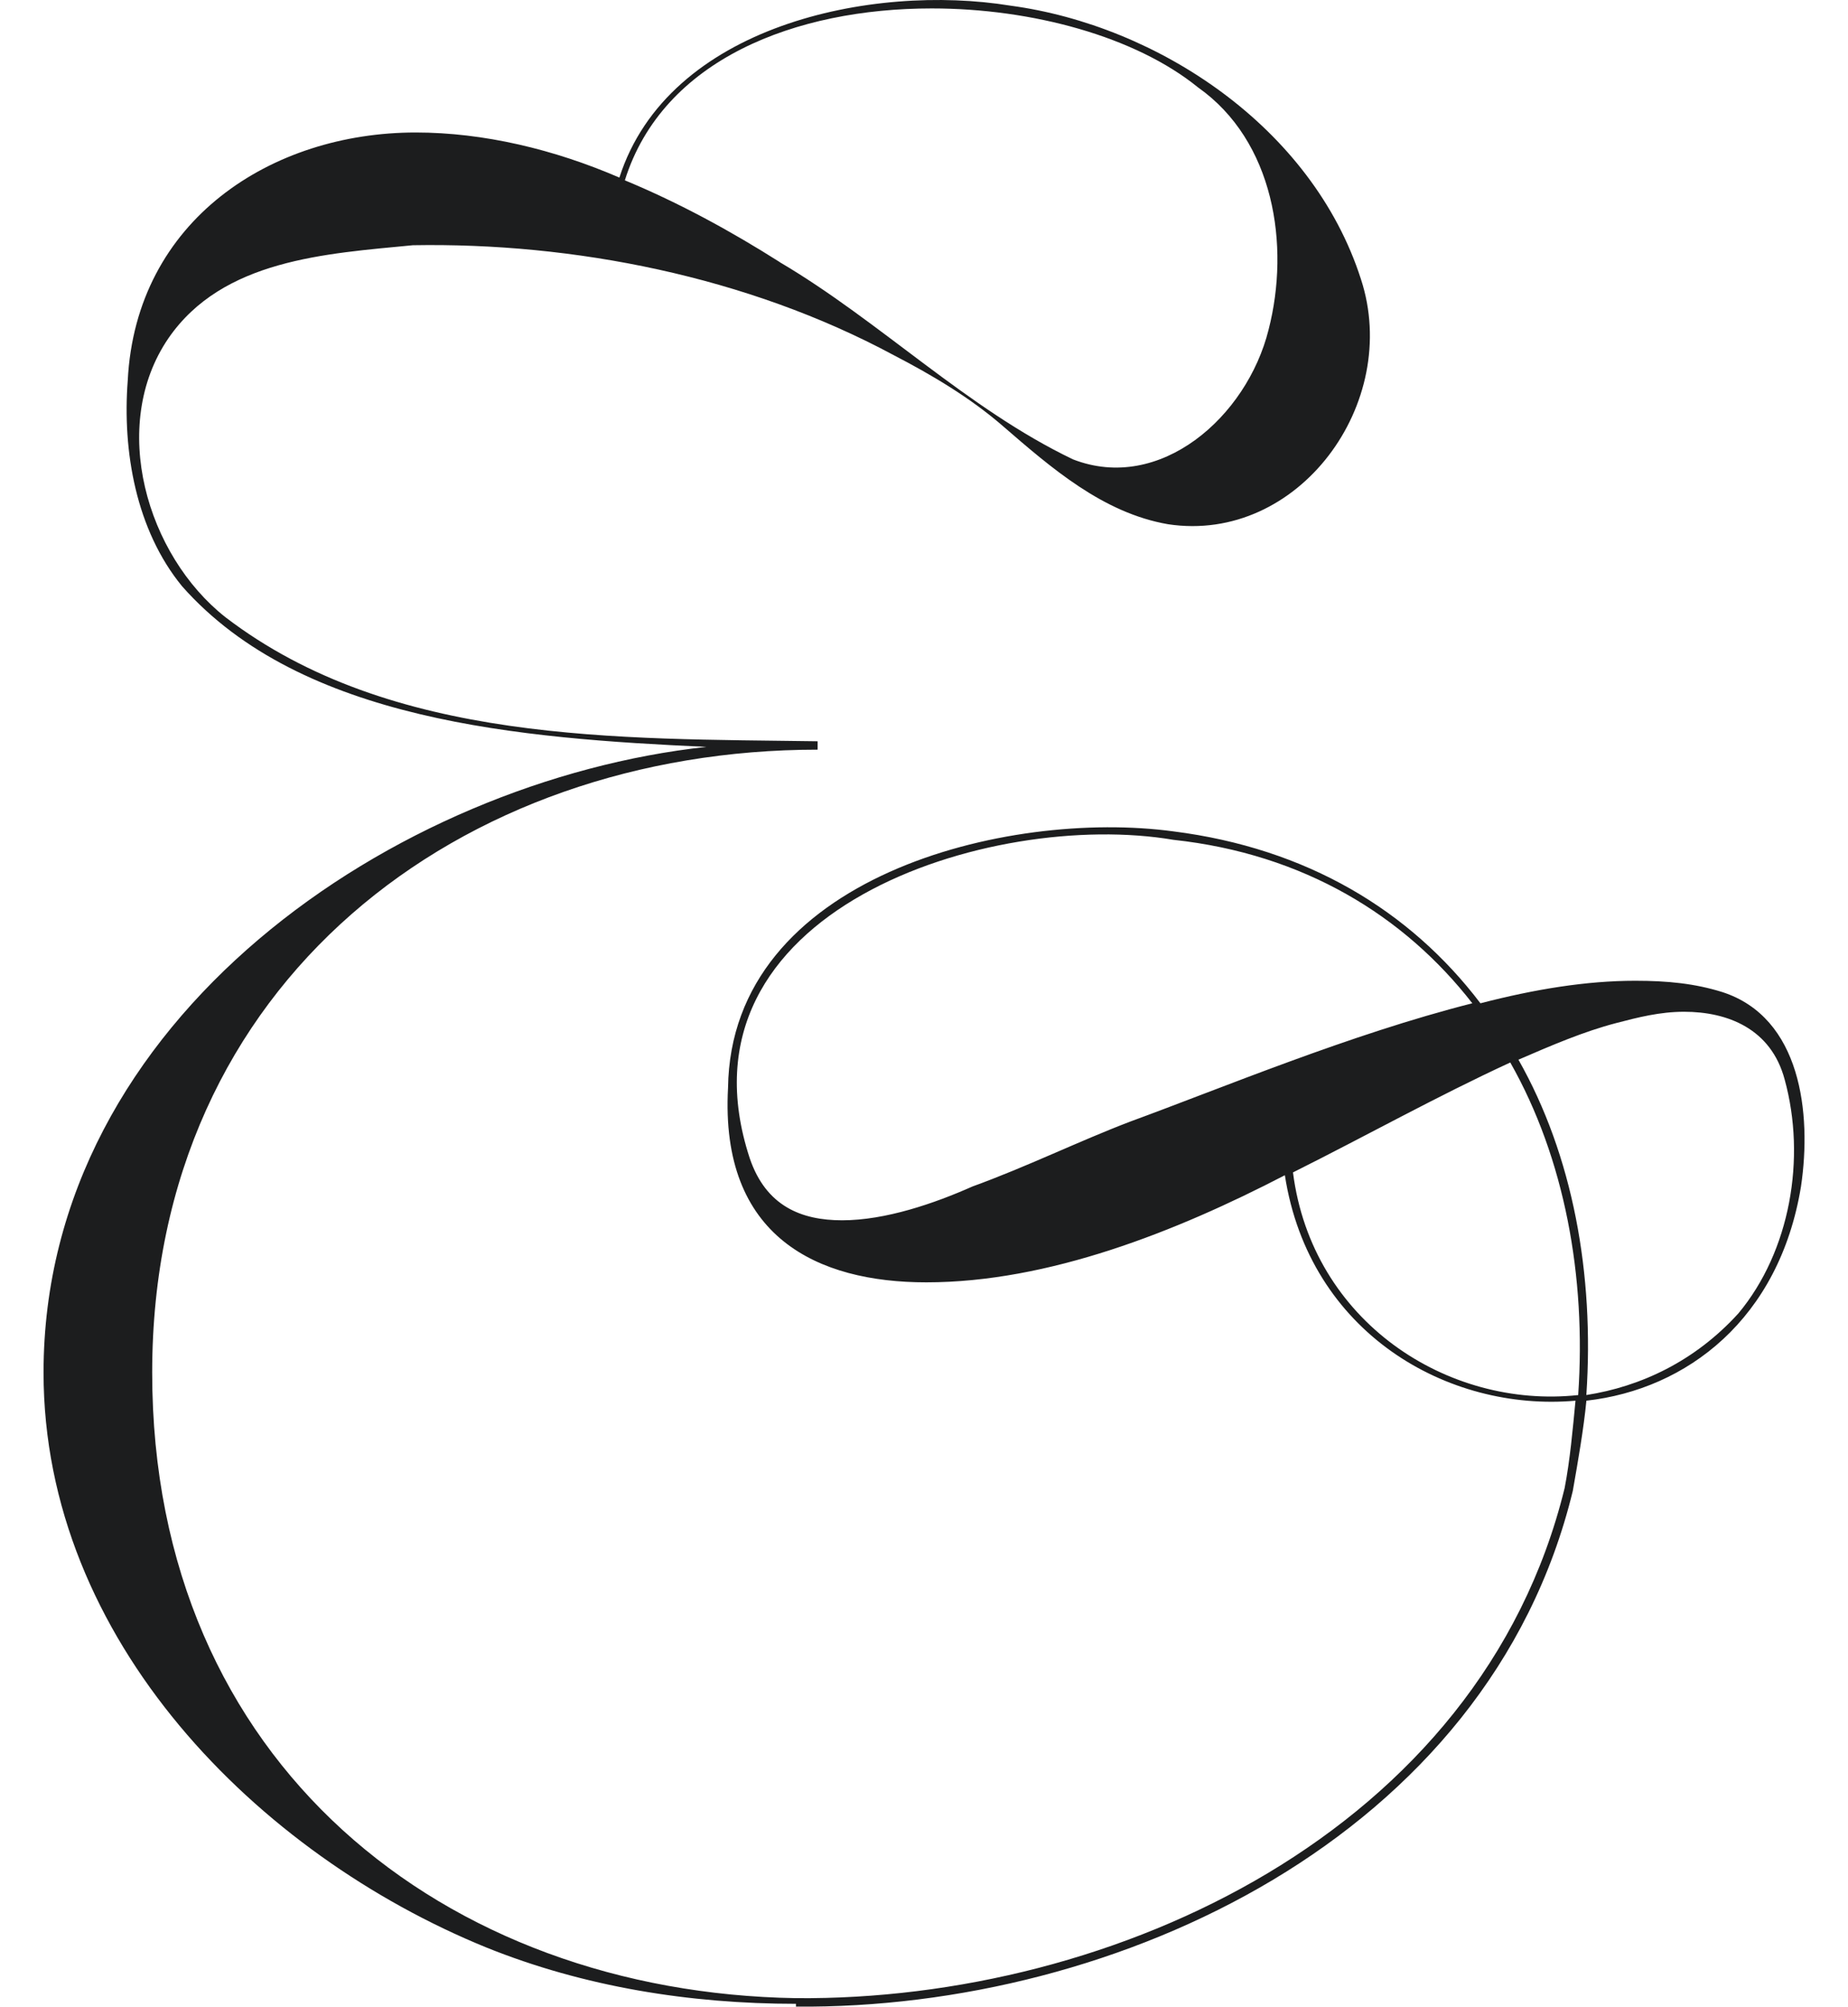 <?xml version="1.0" encoding="UTF-8"?>
<svg id="Livello_1" data-name="Livello 1" xmlns="http://www.w3.org/2000/svg" viewBox="0 0 480 521">
  <defs>
    <style>
      .cls-1 {
        fill: #1c1d1e;
        stroke-width: 0px;
      }
    </style>
  </defs>
  <path class="cls-1" d="m212.38,194.64c-92.42,0-172.85,60-172.85,161.71s76.2,160.98,167.21,162.44c82.55.73,177.79-43.17,199.66-132.44,1.41-7.32,2.12-15.37,2.82-22.68-33.16,2.93-69.14-17.56-75.49-58.54-28.22,14.63-61.38,27.81-93.13,27.81-28.22,0-53.62-11.71-51.5-50.49.71-54.88,72.67-72.44,115.71-66.59,34.57,4.39,61.38,20.49,79.72,44.63,14.11-3.66,27.52-5.85,40.22-5.85,8.47,0,15.52.73,22.58,2.93,20.46,6.59,23.28,31.46,20.46,50.49-5.64,34.39-29.63,52.68-55.74,55.61-.71,7.32-2.12,15.37-3.53,23.42-21.87,90-118.53,134.64-201.78,133.9v-.73c-27.52,0-55.03-4.39-80.43-14.63-59.26-24.15-115-79.76-115-149.27,0-92.2,91.72-153.66,172.15-162.44-47.98-2.2-105.12-6.59-136.17-41.71-11.99-14.63-15.52-35.12-14.11-53.42,2.12-41.71,37.39-64.39,74.79-64.39,17.64,0,35.98,4.39,52.91,11.71C173.57,6.59,226.49-4.38,262.47,1.47c38.1,5.12,78.31,31.46,91.01,70.98,10.58,32.2-16.23,68.78-50.09,63.66-16.93-2.93-30.34-14.63-43.04-25.61-8.47-7.32-18.34-13.17-28.22-18.29-38.1-20.49-83.25-29.27-124.88-28.54-22.58,2.2-49.39,3.66-63.5,24.15-15.52,22.68-5.64,56.34,14.82,72.44,43.04,32.93,102.3,31.46,153.8,32.2v2.2Zm-9.88-126.59c26.1,15.37,48.68,38.05,76.2,51.22,22.58,8.78,45.15-10.98,50.8-33.66,5.64-21.95,1.41-49.02-18.34-62.93-16.23-13.17-43.04-20.49-69.14-20.49-35.28,0-69.85,13.17-79.72,44.63,14.11,5.85,27.52,13.17,40.22,21.22Zm102.3,150c-47.27-8.05-131.23,18.29-110.06,82.68,4.23,12.44,13.41,16.1,23.99,16.1,11.29,0,23.99-4.39,33.87-8.78,14.11-5.12,27.51-11.71,40.92-16.83,23.99-8.78,57.15-22.68,88.9-30.73-17.64-22.68-43.74-38.78-77.61-42.44Zm105.12,144.15c2.12-30.73-3.53-61.46-17.64-86.34-19.05,8.78-37.39,19.02-56.44,28.54,4.94,38.78,40.22,61.46,74.08,57.81Zm41.63-21.22c13.41-16.1,17.64-40.25,11.99-60.73-3.53-13.17-14.82-17.56-26.1-17.56-6.35,0-11.99,1.46-17.64,2.93-8.47,2.2-16.93,5.85-25.4,9.51,14.11,24.88,19.75,55.61,17.64,87.07,14.11-2.2,28.22-8.78,39.51-21.22Z"/>
</svg>